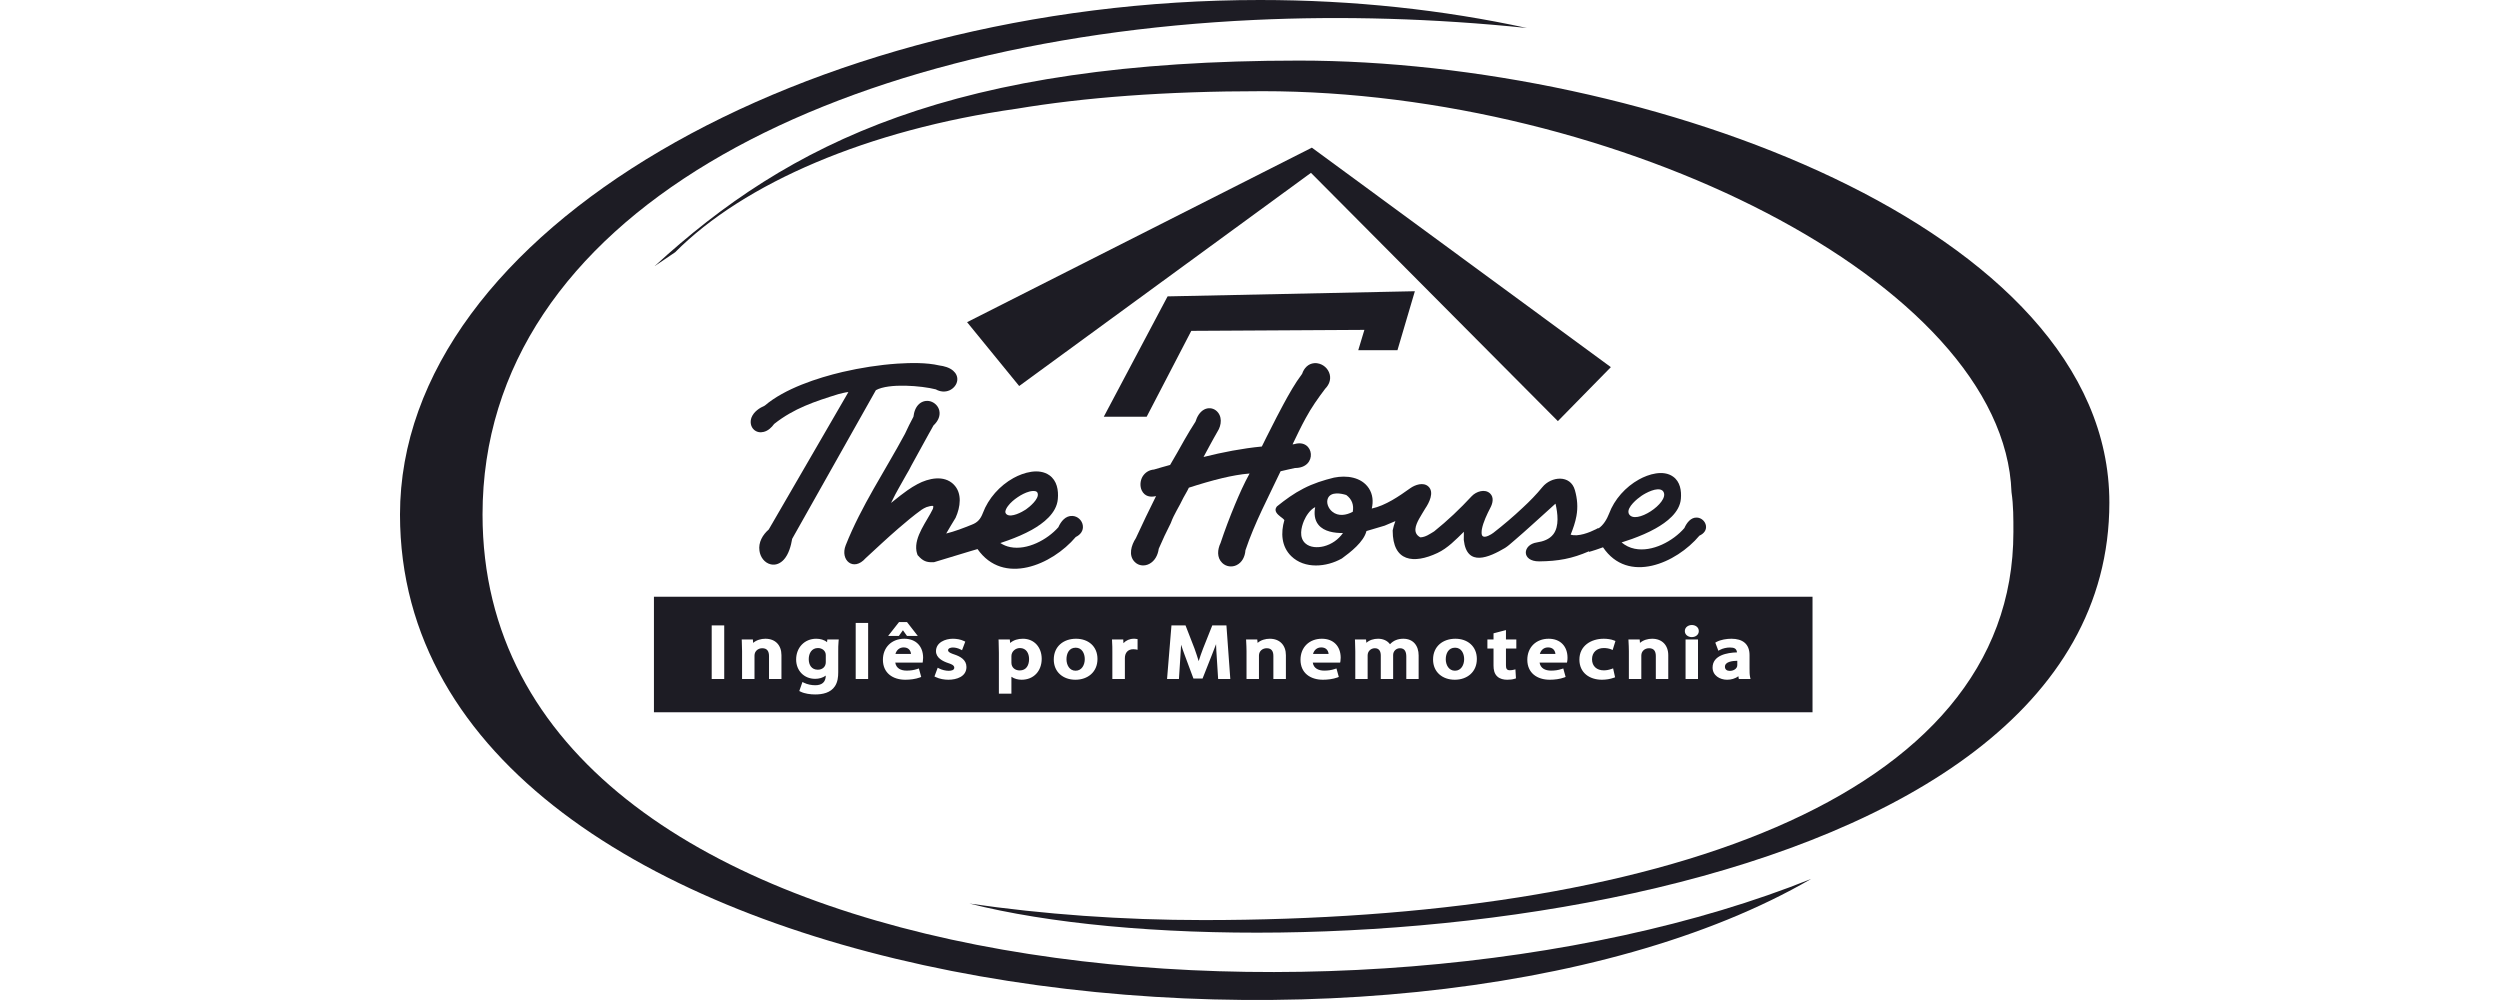 <svg width="200" height="80" viewBox="0 0 200 80" fill="none" xmlns="http://www.w3.org/2000/svg">
<path fill-rule="evenodd" clip-rule="evenodd" d="M104.877 13.827L81.534 30.881L77.367 25.774L104.949 11.812L128.868 29.372L124.63 33.691L104.877 13.827Z" fill="#1D1C24"/>
<path fill-rule="evenodd" clip-rule="evenodd" d="M93.407 23.71L113.189 23.298L111.797 28.015H108.661L109.151 26.39L95.303 26.469L91.734 33.338H88.303L93.407 23.71Z" fill="#1D1C24"/>
<path fill-rule="evenodd" clip-rule="evenodd" d="M52.315 47.74H145.002V56.979H52.315V47.74ZM56.936 54.321V50.03H57.938V54.321H56.936ZM60.252 51.432C60.519 51.2 60.887 51.099 61.233 51.099C62.033 51.099 62.516 51.619 62.516 52.414V54.321H61.521V52.486C61.521 52.118 61.384 51.858 60.98 51.858C60.649 51.858 60.36 52.089 60.36 52.443V54.321H59.365V52.103C59.365 51.836 59.358 51.569 59.344 51.294L59.337 51.157H60.23L60.252 51.432ZM66.063 54.047C65.825 54.227 65.508 54.307 65.212 54.307C64.318 54.307 63.691 53.642 63.691 52.761C63.691 51.815 64.354 51.099 65.299 51.099C65.616 51.099 65.933 51.179 66.164 51.374L66.185 51.157H67.101L67.086 51.302C67.058 51.576 67.058 51.851 67.058 52.125V53.779C67.058 54.169 67.014 54.559 66.798 54.892C66.452 55.426 65.803 55.556 65.212 55.556C64.844 55.556 64.376 55.498 64.044 55.332L63.943 55.282L64.195 54.559L64.325 54.624C64.592 54.754 64.924 54.819 65.219 54.819C65.738 54.819 66.055 54.588 66.063 54.047ZM69.451 49.835V54.321H68.456V49.835H69.451ZM71.621 53.006C71.693 53.469 72.068 53.649 72.537 53.649C72.832 53.649 73.099 53.613 73.38 53.519L73.51 53.476L73.697 54.155L73.589 54.198C73.236 54.328 72.803 54.379 72.428 54.379C71.426 54.379 70.633 53.844 70.633 52.782C70.633 51.778 71.347 51.099 72.342 51.099C73.279 51.099 73.849 51.706 73.849 52.623C73.849 52.717 73.841 52.811 73.827 52.898L73.812 53.006H71.621ZM72.234 50.42L71.909 50.875H71.051L71.924 49.763H72.558L73.423 50.875H72.558L72.234 50.42ZM77.222 51.331L76.963 52.017L76.833 51.952C76.653 51.858 76.429 51.8 76.228 51.8C76.091 51.8 75.845 51.843 75.845 52.024C75.845 52.205 76.22 52.313 76.343 52.356C76.819 52.515 77.316 52.782 77.316 53.36C77.316 54.133 76.523 54.379 75.874 54.379C75.543 54.379 75.161 54.314 74.865 54.169L74.757 54.119L75.016 53.418L75.146 53.483C75.355 53.591 75.651 53.664 75.889 53.664C76.047 53.664 76.343 53.635 76.343 53.418C76.343 53.194 76.033 53.108 75.867 53.05C75.427 52.905 74.879 52.631 74.879 52.096C74.879 51.395 75.622 51.099 76.228 51.099C76.516 51.099 76.847 51.15 77.114 51.28L77.222 51.331ZM80.812 51.439C81.086 51.2 81.447 51.099 81.829 51.099C82.759 51.099 83.336 51.807 83.336 52.703C83.336 53.678 82.701 54.379 81.728 54.379C81.447 54.379 81.144 54.307 80.913 54.14V55.491H79.911V52.226C79.911 51.916 79.904 51.605 79.89 51.294L79.882 51.157H80.784L80.812 51.439ZM86.082 51.099C87.063 51.099 87.798 51.706 87.798 52.717C87.798 53.765 87.019 54.379 86.032 54.379C85.059 54.379 84.302 53.772 84.302 52.761C84.302 51.713 85.08 51.099 86.082 51.099ZM89.874 51.453C90.083 51.229 90.379 51.099 90.696 51.099C90.768 51.099 90.833 51.099 90.898 51.114L91.006 51.128V51.981L90.862 51.952C90.797 51.944 90.732 51.937 90.667 51.937C90.228 51.937 89.99 52.226 89.99 52.652V54.321H88.988V52.176C88.988 51.88 88.988 51.591 88.966 51.302L88.959 51.157H89.86L89.874 51.453ZM97.285 51.533C97.177 51.815 97.069 52.096 96.961 52.371L96.204 54.285H95.476L94.776 52.407C94.676 52.132 94.575 51.858 94.488 51.576C94.474 51.894 94.452 52.219 94.43 52.537L94.315 54.321H93.364L93.717 50.03H94.841L95.562 51.887C95.678 52.219 95.793 52.551 95.894 52.891C96.002 52.551 96.117 52.212 96.247 51.88L96.983 50.03H98.114L98.424 54.321H97.451L97.336 52.501C97.314 52.183 97.293 51.858 97.285 51.533ZM100.609 51.432C100.868 51.2 101.243 51.099 101.582 51.099C102.382 51.099 102.872 51.619 102.872 52.414V54.321H101.87V52.486C101.87 52.118 101.74 51.858 101.337 51.858C100.998 51.858 100.717 52.089 100.717 52.443V54.321H99.722V52.103C99.722 51.836 99.707 51.569 99.693 51.294L99.686 51.157H100.58L100.609 51.432ZM105.021 53.006C105.093 53.469 105.475 53.649 105.943 53.649C106.239 53.649 106.506 53.613 106.787 53.519L106.917 53.476L107.104 54.155L106.996 54.198C106.643 54.328 106.21 54.379 105.835 54.379C104.833 54.379 104.04 53.844 104.04 52.782C104.04 51.778 104.747 51.099 105.749 51.099C106.686 51.099 107.255 51.706 107.255 52.623C107.255 52.717 107.248 52.811 107.234 52.898L107.212 53.006H105.021ZM109.31 51.424C109.562 51.2 109.894 51.099 110.247 51.099C110.622 51.099 110.983 51.237 111.199 51.54C111.473 51.237 111.84 51.099 112.266 51.099C113.066 51.099 113.491 51.663 113.491 52.436V54.321H112.504V52.53C112.504 52.176 112.403 51.858 111.999 51.858C111.696 51.858 111.451 52.089 111.451 52.4V54.321H110.463V52.443C110.463 52.118 110.341 51.858 109.988 51.858C109.663 51.858 109.411 52.103 109.411 52.428V54.321H108.423V52.103C108.423 51.836 108.416 51.569 108.402 51.294L108.394 51.157H109.281L109.31 51.424ZM116.433 51.099C117.406 51.099 118.148 51.706 118.148 52.717C118.148 53.765 117.37 54.379 116.382 54.379C115.402 54.379 114.645 53.772 114.645 52.761C114.645 51.713 115.423 51.099 116.433 51.099ZM119.482 51.157V50.666L120.477 50.406V51.157H121.306V51.88H120.477V53.216C120.477 53.461 120.52 53.62 120.787 53.62C120.895 53.62 120.982 53.606 121.082 53.584L121.234 53.548L121.277 54.27L121.183 54.299C120.996 54.364 120.758 54.379 120.571 54.379C120.297 54.379 119.994 54.314 119.792 54.126C119.54 53.902 119.482 53.57 119.482 53.245V51.88H118.992V51.157H119.482ZM123.166 53.006C123.238 53.469 123.62 53.649 124.089 53.649C124.384 53.649 124.651 53.613 124.932 53.519L125.062 53.476L125.249 54.155L125.141 54.198C124.788 54.328 124.355 54.379 123.981 54.379C122.978 54.379 122.185 53.844 122.185 52.782C122.185 51.778 122.892 51.099 123.894 51.099C124.831 51.099 125.401 51.706 125.401 52.623C125.401 52.717 125.394 52.811 125.379 52.898L125.357 53.006H123.166ZM129.049 53.469L129.207 54.184L129.106 54.22C128.818 54.328 128.457 54.379 128.155 54.379C127.167 54.379 126.352 53.823 126.352 52.768C126.352 51.67 127.275 51.099 128.299 51.099C128.558 51.099 128.883 51.136 129.128 51.237L129.236 51.28L129.012 52.002L128.883 51.944C128.695 51.872 128.501 51.843 128.299 51.843C127.751 51.843 127.362 52.183 127.362 52.739C127.362 53.303 127.751 53.628 128.299 53.628C128.515 53.628 128.703 53.591 128.912 53.519L129.049 53.469ZM131.197 51.432C131.464 51.2 131.831 51.099 132.17 51.099C132.97 51.099 133.461 51.619 133.461 52.414V54.321H132.466V52.486C132.466 52.118 132.329 51.858 131.925 51.858C131.586 51.858 131.305 52.089 131.305 52.443V54.321H130.31V52.103C130.31 51.836 130.296 51.569 130.281 51.294L130.274 51.157H131.175L131.197 51.432ZM135.904 50.485C135.904 50.796 135.63 50.969 135.342 50.969C135.061 50.969 134.787 50.789 134.787 50.485C134.787 50.182 135.061 50.001 135.349 50.001C135.638 50.001 135.904 50.182 135.904 50.485ZM135.84 51.157V54.321H134.845V51.157H135.84ZM139.069 54.097C138.817 54.292 138.485 54.379 138.168 54.379C137.584 54.379 137.007 54.039 137.007 53.404C137.007 52.421 138.168 52.212 138.961 52.19C138.925 51.894 138.752 51.8 138.392 51.8C138.132 51.8 137.829 51.865 137.599 51.988L137.469 52.06L137.224 51.41L137.325 51.352C137.663 51.172 138.132 51.099 138.514 51.099C139.394 51.099 139.963 51.504 139.963 52.407V53.498C139.963 53.707 139.963 53.96 140.006 54.162L140.042 54.321H139.105L139.069 54.097ZM66.063 52.977V52.407C66.063 52.06 65.767 51.843 65.436 51.843C64.931 51.843 64.7 52.27 64.7 52.732C64.7 53.194 64.924 53.577 65.428 53.577C65.781 53.577 66.063 53.353 66.063 52.977ZM71.635 52.313H72.882C72.846 51.995 72.645 51.793 72.291 51.793C71.953 51.793 71.722 52.01 71.635 52.313ZM80.913 52.486V53.021C80.913 53.404 81.209 53.635 81.577 53.635C82.11 53.635 82.326 53.209 82.326 52.725C82.326 52.27 82.103 51.843 81.591 51.843C81.238 51.843 80.913 52.118 80.913 52.486ZM86.782 52.732C86.782 52.284 86.565 51.815 86.053 51.815C85.527 51.815 85.318 52.277 85.318 52.739C85.318 53.187 85.549 53.657 86.046 53.657C86.551 53.657 86.782 53.18 86.782 52.732ZM105.042 52.313H106.289C106.253 51.995 106.052 51.793 105.698 51.793C105.352 51.793 105.129 52.01 105.042 52.313ZM117.132 52.732C117.132 52.284 116.916 51.815 116.404 51.815C115.878 51.815 115.661 52.277 115.661 52.739C115.661 53.187 115.899 53.657 116.397 53.657C116.901 53.657 117.132 53.18 117.132 52.732ZM123.188 52.313H124.435C124.399 51.995 124.197 51.793 123.844 51.793C123.498 51.793 123.274 52.01 123.188 52.313ZM138.983 52.862C138.615 52.869 137.995 52.927 137.995 53.339C137.995 53.57 138.168 53.671 138.384 53.671C138.651 53.671 138.983 53.519 138.983 53.209V52.862Z" fill="#1D1C24"/>
<path fill-rule="evenodd" clip-rule="evenodd" d="M109.742 40.684C110.853 40.439 111.92 39.702 112.828 39.052C113.21 38.784 113.859 38.553 114.263 38.914C114.774 39.37 114.32 40.244 114.017 40.684C113.859 40.959 113.679 41.226 113.527 41.508C113.246 42.02 112.994 42.656 113.628 42.988C114.046 42.974 114.392 42.714 114.731 42.512C115.805 41.652 116.807 40.699 117.737 39.695C118.091 39.319 118.79 39.081 119.208 39.478C119.532 39.788 119.417 40.272 119.23 40.619C118.97 41.118 118.653 41.782 118.552 42.331C118.53 42.468 118.48 42.822 118.639 42.909C118.848 43.032 119.295 42.757 119.468 42.627C120.275 41.999 121.068 41.327 121.811 40.626C122.366 40.114 122.913 39.557 123.389 38.972C124.096 38.098 125.639 37.954 125.992 39.211C126.186 39.897 126.244 40.576 126.114 41.284C126.021 41.804 125.848 42.281 125.653 42.772C126.244 42.96 127.167 42.598 127.679 42.338L127.866 42.237V42.281C128.277 42.02 128.558 41.522 128.724 41.096C129.149 39.947 130.05 38.951 131.117 38.358C131.882 37.932 133.057 37.571 133.842 38.127C134.419 38.532 134.527 39.261 134.47 39.911C134.376 41.002 133.323 41.782 132.451 42.273C131.853 42.613 131.204 42.88 130.555 43.118C130.324 43.198 130.094 43.277 129.863 43.35C129.827 43.364 129.777 43.379 129.726 43.393C130.029 43.646 130.375 43.819 130.771 43.899C132.177 44.188 133.85 43.292 134.751 42.244C134.931 41.833 135.27 41.37 135.767 41.407C136.113 41.428 136.416 41.703 136.474 42.042C136.539 42.425 136.286 42.707 135.955 42.851C134.102 45.062 130.238 46.745 128.241 43.783C128.169 43.812 128.082 43.841 128.018 43.862C127.787 43.949 127.556 44.021 127.318 44.094L127.116 44.151L127.124 44.101C125.761 44.693 124.665 44.895 123.13 44.91C121.695 44.917 121.782 43.566 122.957 43.393C123.447 43.321 123.959 43.147 124.269 42.736C124.752 42.1 124.615 41.06 124.442 40.294C124.413 40.316 124.391 40.337 124.363 40.359C124.204 40.504 124.045 40.648 123.887 40.792C123.433 41.204 122.971 41.623 122.51 42.035C122.084 42.418 121.659 42.801 121.219 43.176C121.061 43.321 120.895 43.458 120.729 43.595C120.628 43.675 120.513 43.769 120.405 43.834C119.136 44.585 117.348 45.394 117.103 43.198V43.191V43.184C117.103 42.974 117.103 42.757 117.11 42.541C116.469 43.169 115.813 43.855 114.998 44.238C113.095 45.134 111.415 44.946 111.415 42.454V42.44V42.432C111.465 42.172 111.538 41.927 111.631 41.688C111.35 41.804 111.069 41.927 110.795 42.042L110.788 42.049H110.781C110.37 42.165 109.966 42.288 109.562 42.411C109.512 42.425 109.389 42.454 109.317 42.483C109.101 43.357 108.041 44.173 107.349 44.679L107.342 44.686H107.335C106.116 45.372 104.372 45.538 103.298 44.491C102.505 43.718 102.454 42.613 102.75 41.609C102.685 41.515 102.526 41.399 102.447 41.342C102.195 41.147 101.877 40.865 102.144 40.525L102.151 40.518L102.166 40.504C102.829 39.969 103.514 39.471 104.278 39.081C105.057 38.676 105.878 38.416 106.729 38.207H106.736C107.717 38.011 108.906 38.156 109.505 39.059C109.829 39.55 109.872 40.128 109.742 40.684ZM133.086 39.362C133.057 39.312 133.028 39.268 132.985 39.239C132.581 38.936 131.658 39.434 131.319 39.666C130.988 39.89 130.151 40.569 130.288 41.045C130.296 41.074 130.303 41.096 130.31 41.11C130.807 42.042 133.54 40.215 133.086 39.362ZM107.436 42.642C106.758 42.649 105.929 42.533 105.482 41.992C105.15 41.594 105.121 41.06 105.215 40.569C104.811 40.764 104.48 41.276 104.321 41.652C104.091 42.201 103.91 42.988 104.415 43.458C104.804 43.819 105.424 43.826 105.907 43.704C106.527 43.545 107.075 43.162 107.436 42.642ZM107.702 39.601C107.27 39.463 106.484 39.326 106.239 39.846C106.066 40.222 106.282 40.691 106.578 40.93C107.068 41.334 107.702 41.219 108.221 40.944C108.322 40.403 108.156 39.933 107.702 39.601Z" fill="#1D1C24"/>
<path fill-rule="evenodd" clip-rule="evenodd" d="M100.947 35.721C101.07 35.483 101.193 35.237 101.308 34.992C101.575 34.465 101.841 33.93 102.115 33.403C102.288 33.063 102.469 32.724 102.649 32.391C103.11 31.539 103.593 30.672 104.17 29.907C104.329 29.43 104.667 29.098 105.129 29.054C105.23 29.04 105.331 29.047 105.424 29.069C105.85 29.141 106.253 29.473 106.376 29.943C106.491 30.39 106.311 30.802 106.015 31.098C105.446 31.85 104.905 32.615 104.451 33.46C104.076 34.139 103.745 34.847 103.406 35.548C103.42 35.548 103.427 35.548 103.435 35.548C103.478 35.541 103.521 35.533 103.564 35.526C105.143 35.064 105.453 37.448 103.593 37.441C103.211 37.513 102.829 37.621 102.447 37.701C101.466 39.781 100.378 41.811 99.635 44.021C99.599 44.541 99.361 45.003 98.922 45.213C98.547 45.394 98.085 45.336 97.775 45.032C97.336 44.606 97.393 43.963 97.646 43.436C97.992 42.396 98.381 41.37 98.799 40.366C99.152 39.521 99.527 38.676 99.967 37.881C99.239 37.939 98.518 38.076 97.811 38.242C96.903 38.459 96.002 38.726 95.108 39.015C95.072 39.087 95.029 39.167 94.993 39.246C94.885 39.449 94.776 39.644 94.661 39.839C94.351 40.511 93.926 41.117 93.674 41.818L93.666 41.84L93.652 41.868C93.313 42.533 92.996 43.205 92.7 43.898C92.628 44.418 92.383 44.881 91.943 45.112C91.568 45.307 91.107 45.278 90.79 44.967C90.242 44.433 90.509 43.602 90.869 43.053C91.395 41.919 91.929 40.792 92.484 39.687C92.044 39.795 91.576 39.73 91.338 39.232C91.179 38.885 91.215 38.466 91.395 38.141C91.605 37.787 91.943 37.592 92.318 37.563C92.743 37.433 93.176 37.318 93.609 37.195C93.998 36.538 94.373 35.873 94.748 35.201C95.029 34.703 95.332 34.212 95.641 33.728C95.764 33.33 95.98 32.955 96.326 32.767C96.636 32.601 96.997 32.623 97.278 32.839C97.804 33.258 97.739 34.009 97.393 34.537C97.177 34.905 96.975 35.288 96.766 35.664C96.6 35.96 96.442 36.263 96.283 36.559C97.819 36.176 99.376 35.873 100.947 35.721Z" fill="#1D1C24"/>
<path fill-rule="evenodd" clip-rule="evenodd" d="M67.065 31.532C65.183 32.117 63.511 32.666 61.932 33.916C61.73 34.197 61.449 34.465 61.096 34.551C60.822 34.623 60.533 34.573 60.317 34.378C60.043 34.125 59.993 33.735 60.122 33.395C60.303 32.94 60.75 32.637 61.182 32.449C62.782 31.084 65.392 30.232 67.411 29.755C68.845 29.423 70.323 29.191 71.794 29.09C72.832 29.025 74.122 28.996 75.139 29.235C75.528 29.285 75.961 29.401 76.256 29.661C76.48 29.856 76.617 30.123 76.581 30.427C76.545 30.773 76.292 31.07 75.975 31.221C75.615 31.387 75.204 31.344 74.865 31.149C73.74 30.86 71.109 30.636 70.071 31.214L63.374 43.104C63.28 43.667 63.1 44.332 62.71 44.765C62.444 45.061 62.069 45.242 61.665 45.148C61.153 45.032 60.822 44.556 60.757 44.064C60.656 43.393 61.009 42.786 61.499 42.36L67.872 31.366C67.67 31.366 67.209 31.503 67.065 31.532Z" fill="#1D1C24"/>
<path fill-rule="evenodd" clip-rule="evenodd" d="M73.077 33.337C73.12 32.954 73.25 32.557 73.546 32.304C73.791 32.095 74.108 32.023 74.418 32.102C74.778 32.203 75.067 32.492 75.146 32.853C75.247 33.316 75.002 33.734 74.677 34.038C74.562 34.262 74.425 34.486 74.302 34.71C73.834 35.555 73.365 36.407 72.904 37.252C72.796 37.491 72.644 37.736 72.515 37.96C72.298 38.336 72.089 38.711 71.88 39.087C71.787 39.246 71.491 39.788 71.282 40.236C71.361 40.171 71.441 40.113 71.52 40.048C71.866 39.766 72.219 39.492 72.587 39.231C72.853 39.044 73.127 38.87 73.416 38.719C74.274 38.264 75.507 37.982 76.285 38.748C77.006 39.456 76.826 40.582 76.451 41.413L76.444 41.435L76.436 41.442C76.191 41.846 75.946 42.244 75.716 42.648L75.708 42.663L75.701 42.67C75.694 42.677 75.694 42.677 75.687 42.684C76.393 42.511 77.071 42.244 77.741 41.976C78.217 41.796 78.448 41.514 78.628 41.045C79.068 39.867 79.983 38.849 81.079 38.242C81.894 37.794 83.112 37.433 83.948 38.018C84.561 38.451 84.691 39.217 84.626 39.925C84.532 41.059 83.458 41.875 82.543 42.388C81.944 42.72 81.295 42.995 80.654 43.226C80.445 43.306 80.236 43.37 80.027 43.443C80.272 43.602 80.531 43.71 80.82 43.768C82.175 44.042 83.79 43.175 84.669 42.179C84.871 41.716 85.246 41.24 85.801 41.276C86.205 41.297 86.558 41.615 86.623 42.02C86.695 42.453 86.428 42.785 86.061 42.959C84.157 45.205 80.257 46.859 78.203 43.927C78.195 43.927 78.181 43.927 78.174 43.934C78.001 43.984 77.828 44.035 77.655 44.086C76.681 44.375 75.716 44.671 74.749 44.967L74.721 44.974H74.692C74.122 45.01 73.82 44.873 73.445 44.447L73.409 44.411L73.394 44.367C73.358 44.273 73.337 44.18 73.315 44.078C73.127 42.923 74.158 41.702 74.634 40.705C74.649 40.647 74.677 40.525 74.656 40.488C74.576 40.423 74.216 40.539 74.122 40.568C73.985 40.626 73.841 40.698 73.719 40.785C73.084 41.24 72.471 41.76 71.873 42.273C70.979 43.045 70.121 43.855 69.249 44.656C68.276 45.761 67.187 44.808 67.656 43.623C68.896 40.488 70.806 37.664 72.399 34.703C72.608 34.24 72.839 33.785 73.077 33.337ZM82.997 39.419C82.982 39.39 82.961 39.362 82.932 39.34C82.788 39.239 82.507 39.282 82.348 39.325C82.023 39.412 81.692 39.586 81.418 39.773C81.137 39.961 80.841 40.207 80.639 40.481C80.546 40.604 80.387 40.85 80.438 41.016C80.438 41.023 80.445 41.037 80.452 41.052C80.474 41.095 80.51 41.131 80.546 41.16C80.913 41.42 81.764 40.965 82.074 40.756C82.377 40.546 83.126 39.918 83.018 39.484C83.011 39.463 83.004 39.441 82.997 39.419Z" fill="#1D1C24"/>
<path fill-rule="evenodd" clip-rule="evenodd" d="M100.796 0C108.279 0 115.46 0.787 122.15 2.239C114.739 1.474 107.407 1.264 100.335 1.596C66.366 3.193 38.603 17.25 38.603 41.166C38.603 79.472 108.561 84.925 144.894 70.313C112.014 89.411 32 80.563 32 41.166C32 18.427 64.65 0 100.796 0Z" fill="#1D1C24"/>
<path fill-rule="evenodd" clip-rule="evenodd" d="M103.925 4.847C131.601 4.847 168.749 18.145 168.749 40.205C168.749 73.26 102.649 78.641 77.554 72.284C83.48 73.144 89.766 73.606 96.276 73.606C132.062 73.606 161.072 64.122 161.072 42.567C161.072 41.498 161.079 40.436 160.92 39.374C160.315 22.544 129.2 7.295 100.998 7.295C93.133 7.295 86.724 7.801 81.339 8.697C69.437 10.38 59.517 14.642 54.009 20.182C53.462 20.55 52.914 20.919 52.366 21.294C63.136 11.413 76.257 4.847 103.925 4.847Z" fill="#1D1C24"/>
</svg>
